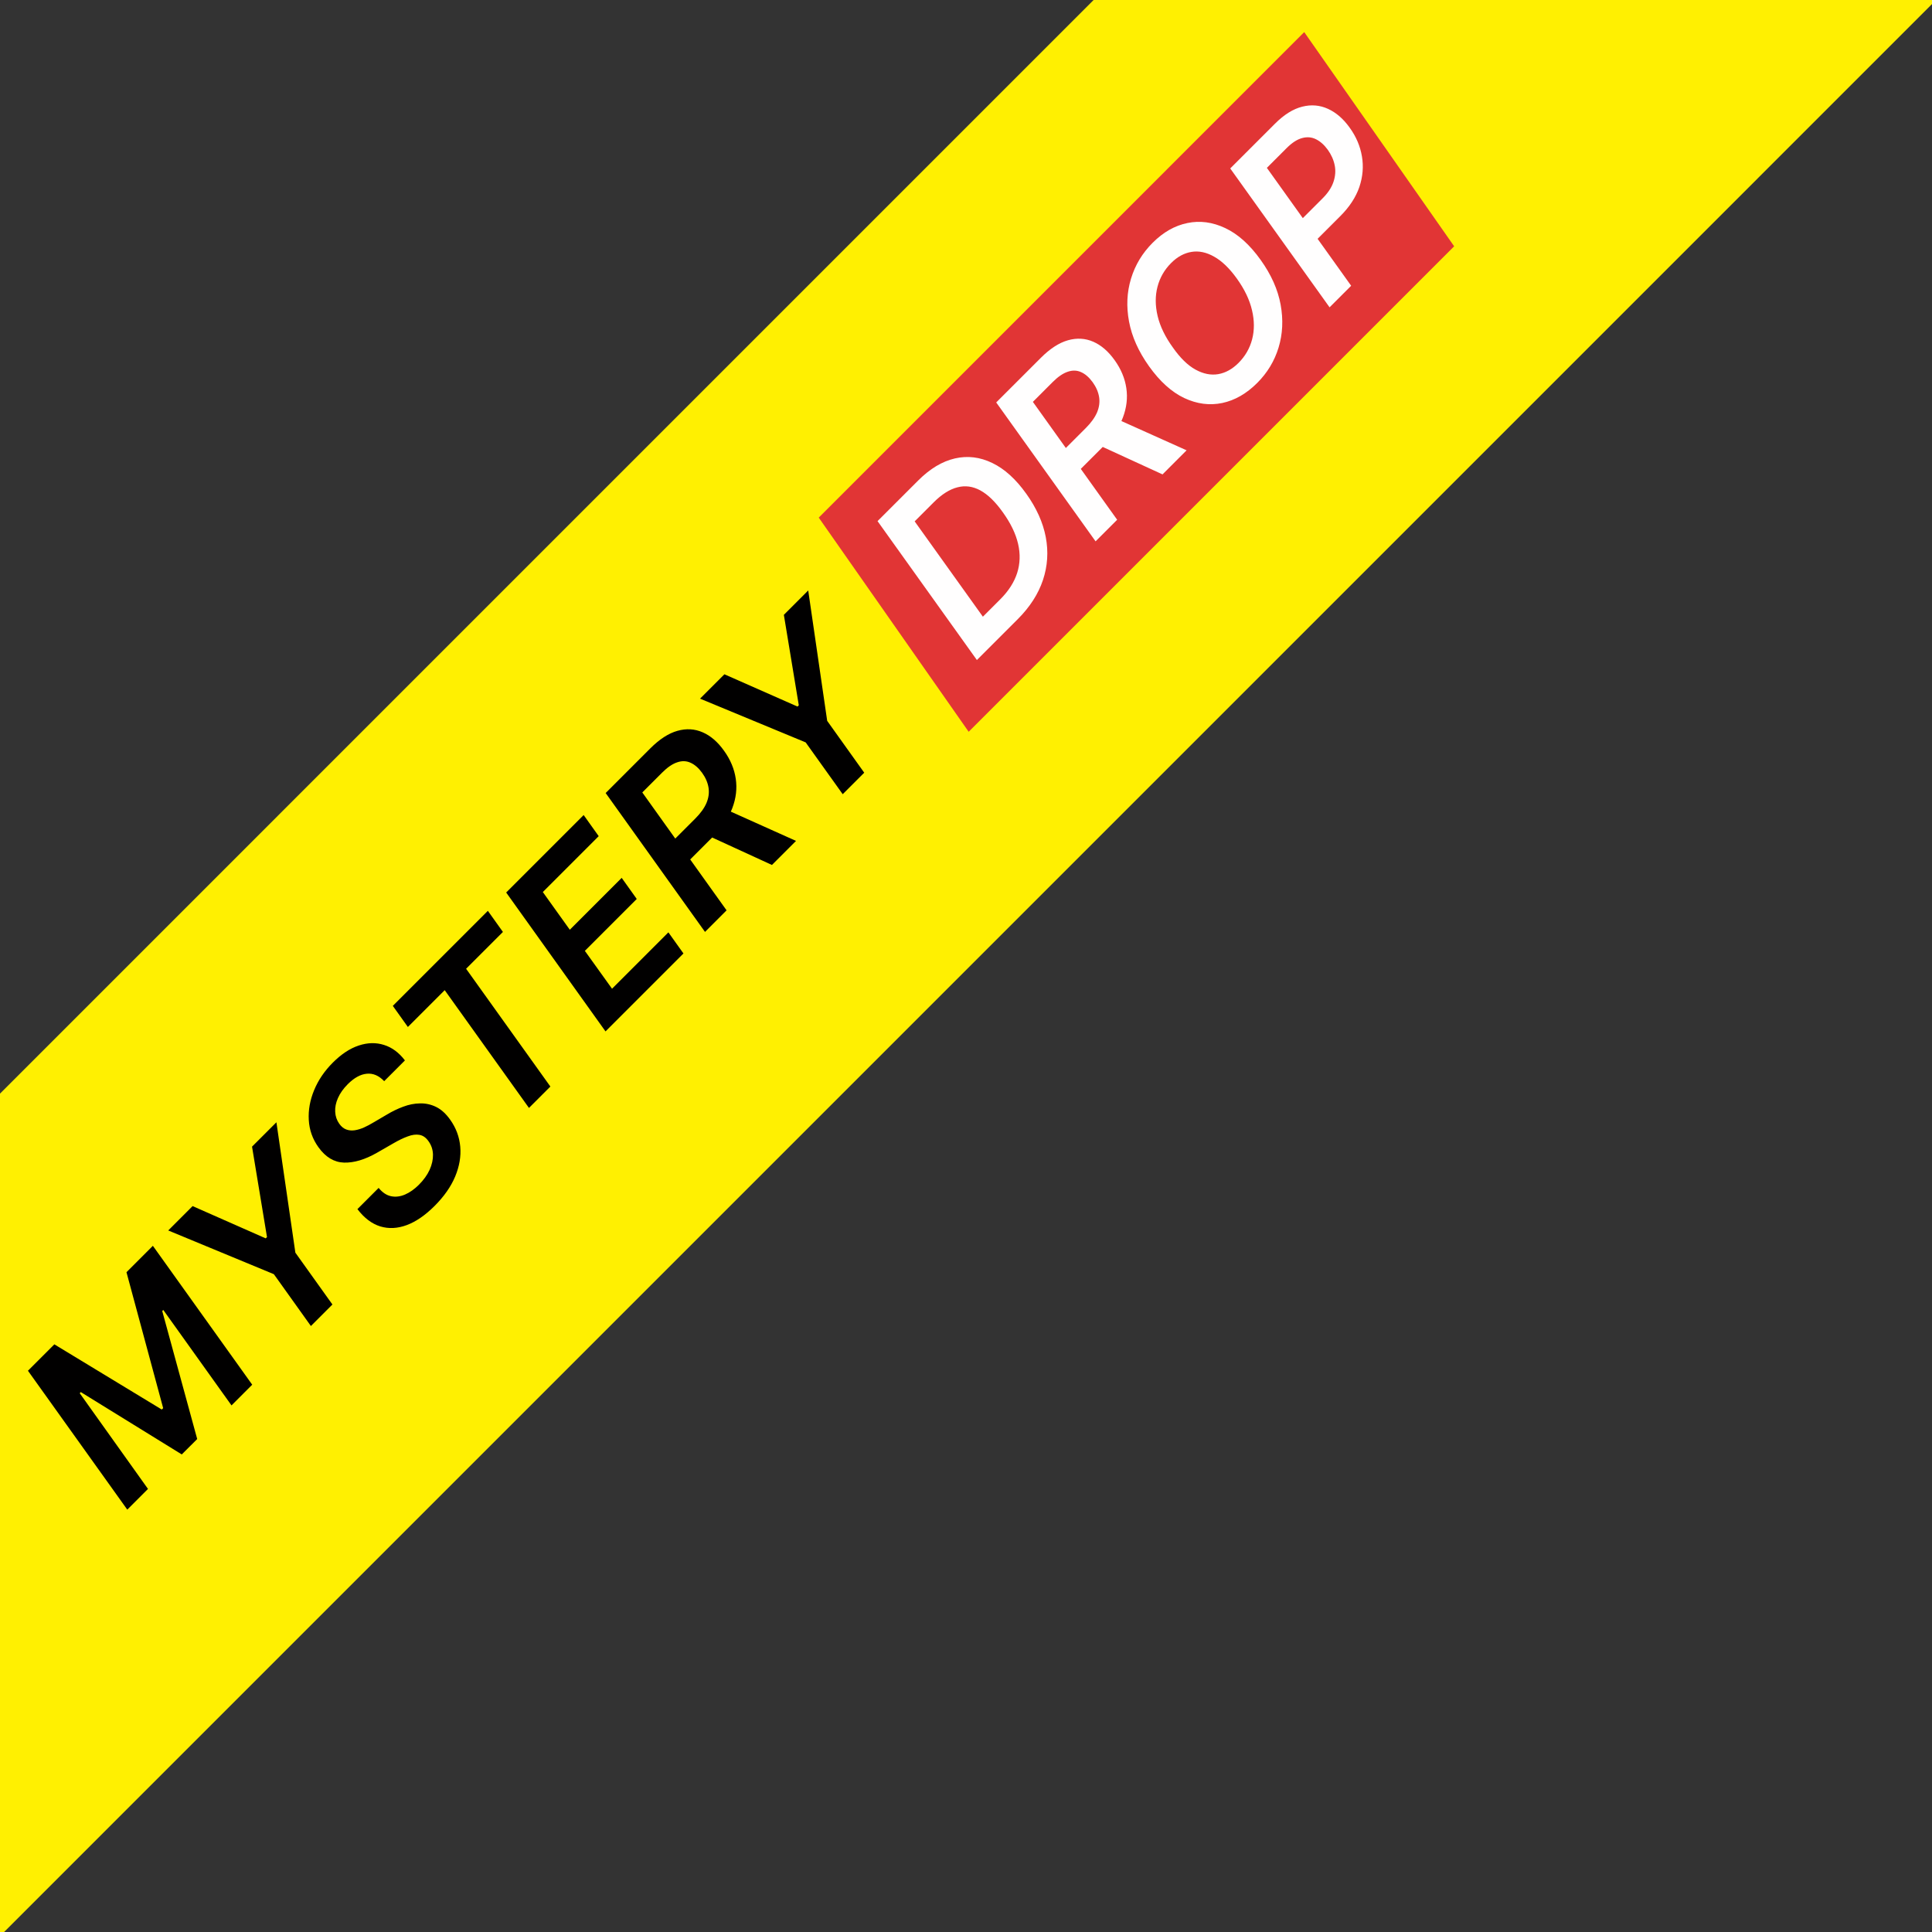 <svg width="112" height="112" viewBox="0 0 112 112" fill="none" xmlns="http://www.w3.org/2000/svg">
<rect x="0" y="0" width="112" height="112" fill="#333333" stroke="none"/>
<path d="M90.3 -26.902L-26.83 90.228L-2.41 114.647L114.719 -2.483L90.3 -26.902Z" fill="#FFF001"/>
<path d="M1.62 79.463L3.151 77.933L9.378 81.712L9.459 81.631L7.332 73.752L8.862 72.221L14.621 80.272L13.421 81.473L9.466 75.94L9.405 76.001L11.432 83.422L10.538 84.315L4.685 80.701L4.621 80.765L8.579 86.314L7.379 87.515L1.62 79.463ZM9.753 71.331L11.165 69.918L15.403 71.789L15.478 71.715L14.611 66.472L16.024 65.06L17.123 72.619L19.271 75.623L18.023 76.871L15.876 73.866L9.753 71.331ZM22.271 62.677C21.967 62.355 21.632 62.211 21.266 62.245C20.902 62.277 20.534 62.478 20.163 62.849C19.903 63.109 19.712 63.379 19.59 63.658C19.469 63.932 19.416 64.198 19.432 64.457C19.445 64.713 19.524 64.942 19.668 65.145C19.785 65.311 19.921 65.422 20.076 65.478C20.231 65.535 20.396 65.549 20.571 65.522C20.749 65.493 20.928 65.438 21.108 65.357C21.29 65.274 21.466 65.181 21.637 65.077L22.419 64.619C22.727 64.432 23.045 64.278 23.373 64.157C23.699 64.033 24.024 63.969 24.348 63.965C24.671 63.956 24.983 64.024 25.282 64.17C25.581 64.316 25.854 64.565 26.101 64.915C26.438 65.388 26.631 65.907 26.681 66.473C26.73 67.035 26.633 67.612 26.387 68.203C26.142 68.79 25.744 69.359 25.191 69.912C24.656 70.447 24.121 70.816 23.586 71.018C23.048 71.218 22.535 71.244 22.045 71.096C21.557 70.945 21.115 70.611 20.72 70.094L21.95 68.864C22.166 69.129 22.406 69.29 22.669 69.346C22.934 69.4 23.205 69.367 23.481 69.248C23.758 69.129 24.026 68.939 24.287 68.678C24.559 68.406 24.765 68.12 24.904 67.819C25.041 67.515 25.106 67.221 25.1 66.935C25.093 66.645 25.006 66.385 24.84 66.156C24.694 65.947 24.52 65.825 24.317 65.789C24.115 65.753 23.887 65.783 23.633 65.88C23.379 65.972 23.1 66.107 22.797 66.284L21.846 66.831C21.156 67.224 20.522 67.413 19.944 67.397C19.369 67.379 18.874 67.082 18.461 66.507C18.119 66.03 17.933 65.504 17.901 64.929C17.867 64.351 17.971 63.774 18.211 63.196C18.45 62.616 18.811 62.083 19.297 61.598C19.787 61.108 20.287 60.778 20.797 60.61C21.31 60.439 21.797 60.428 22.261 60.576C22.724 60.72 23.128 61.019 23.474 61.473L22.271 62.677ZM23.645 59.535L22.772 58.311L28.282 52.802L29.155 54.026L27.02 56.16L31.906 62.988L30.665 64.228L25.78 57.401L23.645 59.535ZM35.102 59.791L29.344 51.74L33.835 47.249L34.708 48.473L31.468 51.713L33.032 53.898L36.04 50.89L36.913 52.114L33.905 55.122L35.48 57.317L38.747 54.049L39.62 55.273L35.102 59.791ZM40.87 54.024L35.111 45.973L37.7 43.383C38.231 42.853 38.753 42.514 39.268 42.368C39.783 42.222 40.272 42.25 40.735 42.453C41.196 42.653 41.609 43.01 41.975 43.525C42.344 44.037 42.57 44.578 42.653 45.147C42.736 45.711 42.669 46.279 42.451 46.853C42.235 47.424 41.862 47.974 41.331 48.505L39.487 50.349L38.624 49.135L40.303 47.456C40.613 47.146 40.831 46.843 40.957 46.546C41.081 46.247 41.12 45.954 41.075 45.666C41.03 45.374 40.906 45.085 40.701 44.799C40.494 44.516 40.27 44.322 40.03 44.216C39.789 44.106 39.532 44.098 39.258 44.193C38.984 44.282 38.691 44.482 38.381 44.793L37.235 45.939L42.12 52.773L40.87 54.024ZM41.827 46.809L46.146 48.748L44.75 50.143L40.462 48.174L41.827 46.809ZM40.582 40.501L41.995 39.089L46.233 40.96L46.307 40.886L45.441 35.643L46.853 34.23L47.953 41.789L50.1 44.794L48.853 46.041L46.705 43.037L40.582 40.501Z" fill="#010000"/>
<path d="M75.607 1.861L47.463 30.006L56.155 42.422L84.299 14.278L75.607 1.861Z" fill="#E13535"/>
<path d="M59.005 35.889L56.631 38.262L50.872 30.21L53.226 27.857C53.911 27.171 54.622 26.744 55.357 26.576C56.092 26.407 56.813 26.495 57.522 26.839C58.23 27.178 58.886 27.771 59.491 28.619C60.084 29.446 60.462 30.285 60.624 31.134C60.785 31.984 60.731 32.813 60.462 33.623C60.192 34.432 59.706 35.187 59.005 35.889ZM56.979 35.75L57.987 34.742C58.466 34.263 58.792 33.755 58.965 33.218C59.138 32.676 59.156 32.112 59.019 31.525C58.882 30.934 58.587 30.325 58.135 29.698C57.706 29.093 57.273 28.672 56.837 28.433C56.399 28.193 55.954 28.132 55.502 28.251C55.05 28.366 54.59 28.657 54.123 29.125L53.024 30.224L56.979 35.75ZM63.512 31.382L57.752 23.33L60.342 20.741C60.873 20.21 61.395 19.872 61.91 19.726C62.425 19.58 62.914 19.608 63.377 19.81C63.837 20.01 64.251 20.367 64.618 20.882C64.986 21.395 65.212 21.935 65.295 22.504C65.378 23.068 65.311 23.637 65.093 24.21C64.877 24.781 64.504 25.332 63.974 25.863L62.129 27.707L61.266 26.493L62.945 24.814C63.255 24.504 63.473 24.2 63.599 23.903C63.723 23.604 63.762 23.311 63.717 23.023C63.672 22.731 63.548 22.442 63.343 22.157C63.136 21.874 62.913 21.679 62.672 21.573C62.431 21.463 62.174 21.456 61.9 21.55C61.626 21.64 61.333 21.84 61.023 22.15L59.877 23.297L64.763 30.131L63.512 31.382ZM64.469 24.166L68.788 26.105L67.393 27.501L63.104 25.532L64.469 24.166ZM73.082 15.068C73.694 15.922 74.079 16.786 74.239 17.66C74.399 18.53 74.359 19.359 74.121 20.146C73.883 20.928 73.469 21.613 72.88 22.202C72.262 22.82 71.588 23.207 70.857 23.362C70.124 23.515 69.39 23.42 68.655 23.076C67.922 22.729 67.241 22.116 66.612 21.235C66.003 20.383 65.616 19.519 65.452 18.645C65.288 17.771 65.326 16.939 65.567 16.15C65.807 15.361 66.225 14.669 66.821 14.073C67.435 13.459 68.106 13.078 68.834 12.93C69.562 12.777 70.294 12.875 71.029 13.223C71.766 13.569 72.451 14.184 73.082 15.068ZM71.7 16.146C71.273 15.553 70.835 15.13 70.385 14.879C69.938 14.625 69.502 14.533 69.077 14.602C68.65 14.67 68.255 14.884 67.893 15.246C67.502 15.637 67.238 16.097 67.101 16.625C66.964 17.149 66.966 17.713 67.108 18.318C67.251 18.92 67.548 19.532 67.998 20.152C68.421 20.755 68.856 21.18 69.306 21.427C69.756 21.674 70.194 21.762 70.621 21.69C71.046 21.616 71.438 21.399 71.798 21.039C72.187 20.65 72.45 20.194 72.587 19.67C72.724 19.146 72.722 18.584 72.58 17.984C72.441 17.382 72.147 16.769 71.7 16.146ZM77.077 17.816L71.318 9.765L73.908 7.175C74.438 6.644 74.966 6.314 75.493 6.184C76.016 6.051 76.515 6.094 76.99 6.312C77.462 6.528 77.881 6.893 78.247 7.408C78.618 7.922 78.853 8.474 78.952 9.063C79.053 9.65 79.004 10.241 78.804 10.837C78.601 11.43 78.234 11.993 77.701 12.526L75.985 14.242L75.128 13.042L76.676 11.494C76.986 11.184 77.195 10.867 77.303 10.543C77.413 10.217 77.437 9.897 77.374 9.582C77.311 9.268 77.177 8.968 76.973 8.682C76.766 8.399 76.538 8.195 76.288 8.072C76.039 7.948 75.771 7.926 75.486 8.004C75.2 8.079 74.901 8.272 74.589 8.584L73.442 9.731L78.328 16.566L77.077 17.816Z" fill="#FFFEFE"/>
</svg>
